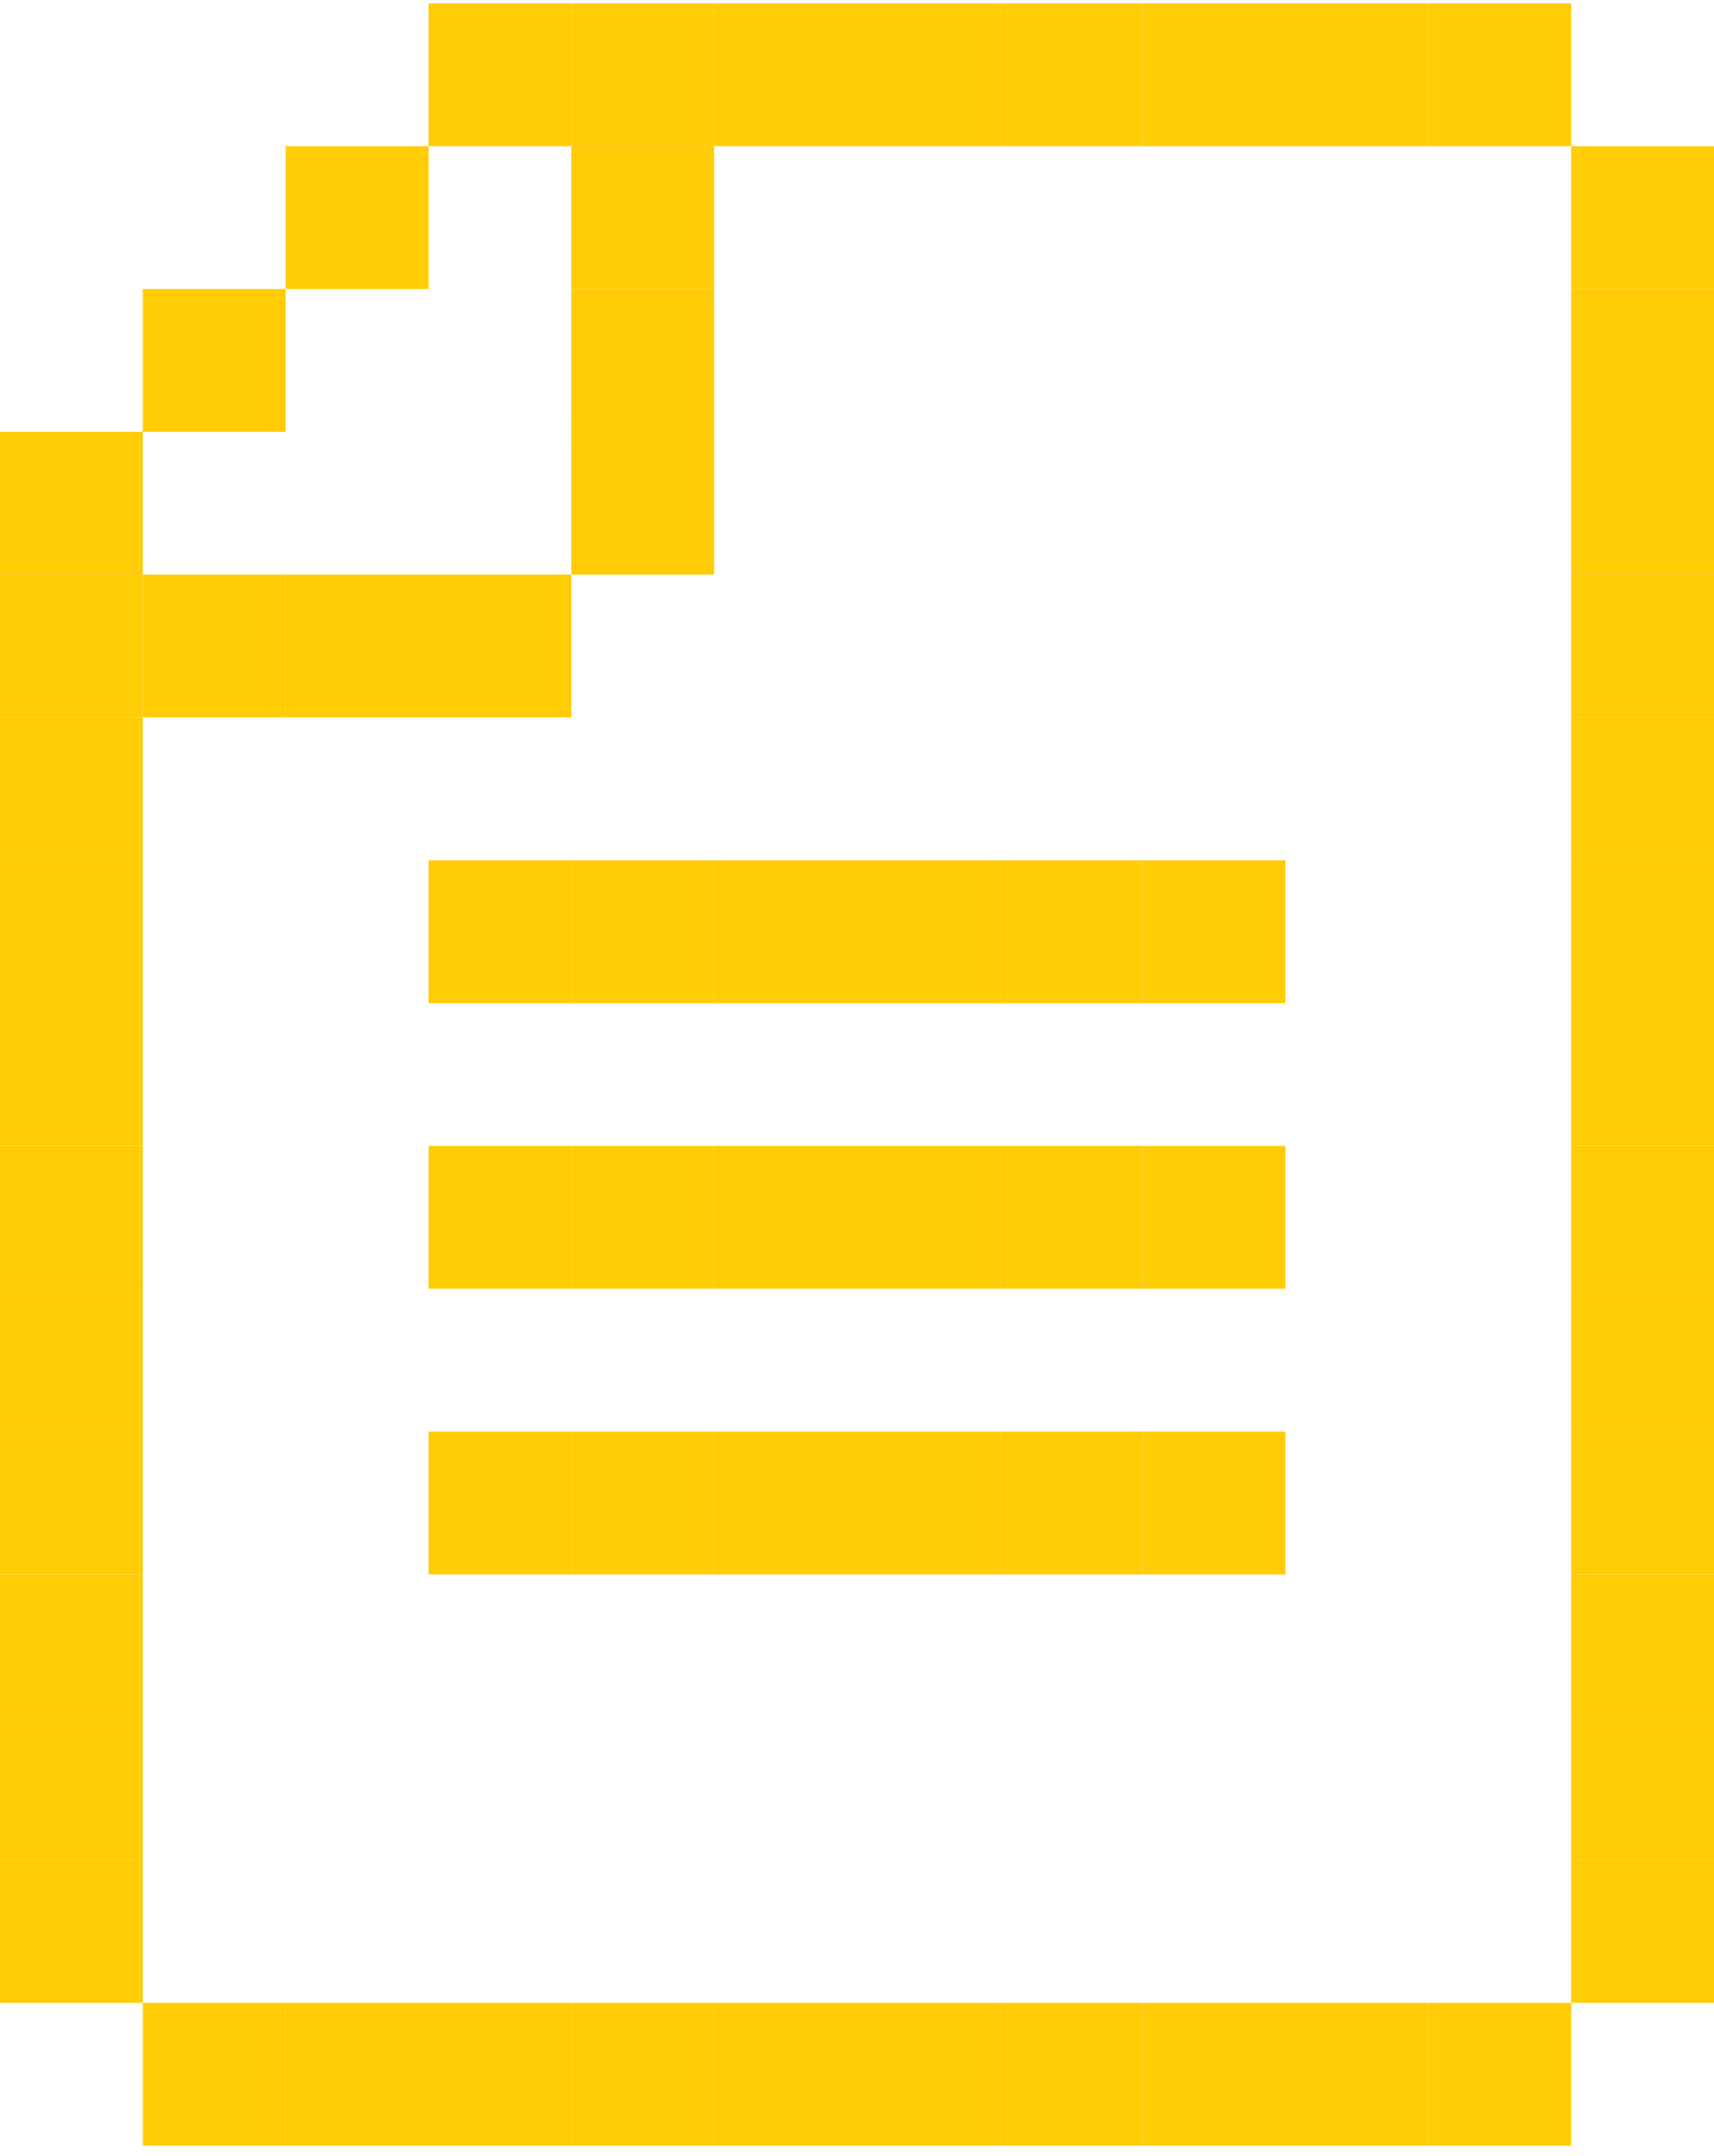 <svg width="128" height="161" viewBox="0 0 128 161" fill="none" xmlns="http://www.w3.org/2000/svg">
<path d="M32 10.917H21.333V21.583H32V10.917Z" fill="#FFCC05"/>
<path d="M21.333 21.583H10.667V32.25H21.333V21.583Z" fill="#FFCC05"/>
<path d="M53.333 21.583H42.667V32.25H53.333V21.583Z" fill="#FFCC05"/>
<path d="M53.333 10.917H42.667V21.583H53.333V10.917Z" fill="#FFCC05"/>
<path d="M128 10.917H117.333V21.583H128V10.917Z" fill="#FFCC05"/>
<path d="M128 21.583H117.333V32.25H128V21.583Z" fill="#FFCC05"/>
<path d="M128 32.25H117.333V42.917H128V32.25Z" fill="#FFCC05"/>
<path d="M128 42.917H117.333V53.583H128V42.917Z" fill="#FFCC05"/>
<path d="M128 53.583H117.333V64.25H128V53.583Z" fill="#FFCC05"/>
<path d="M128 64.25H117.333V74.917H128V64.25Z" fill="#FFCC05"/>
<path d="M128 74.917H117.333V85.583H128V74.917Z" fill="#FFCC05"/>
<path d="M128 85.583H117.333V96.25H128V85.583Z" fill="#FFCC05"/>
<path d="M128 96.25H117.333V106.917H128V96.25Z" fill="#FFCC05"/>
<path d="M128 106.917H117.333V117.583H128V106.917Z" fill="#FFCC05"/>
<path d="M128 117.583H117.333V128.25H128V117.583Z" fill="#FFCC05"/>
<path d="M128 128.25H117.333V138.917H128V128.25Z" fill="#FFCC05"/>
<path d="M128 138.917H117.333V149.583H128V138.917Z" fill="#FFCC05"/>
<path d="M53.333 0.25H42.667V10.917H53.333V0.25Z" fill="#FFCC05"/>
<path d="M64 0.25H53.333V10.917H64V0.25Z" fill="#FFCC05"/>
<path d="M74.667 0.25H64V10.917H74.667V0.25Z" fill="#FFCC05"/>
<path d="M85.333 0.25H74.667V10.917H85.333V0.25Z" fill="#FFCC05"/>
<path d="M96 0.25H85.334V10.917H96V0.25Z" fill="#FFCC05"/>
<path d="M106.667 0.25H96V10.917H106.667V0.25Z" fill="#FFCC05"/>
<path d="M117.333 0.25H106.667V10.917H117.333V0.25Z" fill="#FFCC05"/>
<path d="M42.667 0.25H32V10.917H42.667V0.25Z" fill="#FFCC05"/>
<path d="M53.333 32.25H42.667V42.917H53.333V32.25Z" fill="#FFCC05"/>
<path d="M10.667 32.25H0V42.917H10.667V32.25Z" fill="#FFCC05"/>
<path d="M10.667 42.917H0V53.583H10.667V42.917Z" fill="#FFCC05"/>
<path d="M10.667 53.583H0V64.25H10.667V53.583Z" fill="#FFCC05"/>
<path d="M42.667 64.25H32V74.917H42.667V64.25Z" fill="#FFCC05"/>
<path d="M53.333 64.25H42.667V74.917H53.333V64.25Z" fill="#FFCC05"/>
<path d="M64 64.25H53.333V74.917H64V64.25Z" fill="#FFCC05"/>
<path d="M74.667 64.25H64V74.917H74.667V64.25Z" fill="#FFCC05"/>
<path d="M85.333 64.25H74.667V74.917H85.333V64.25Z" fill="#FFCC05"/>
<path d="M96 64.25H85.334V74.917H96V64.25Z" fill="#FFCC05"/>
<path d="M42.667 85.583H32V96.25H42.667V85.583Z" fill="#FFCC05"/>
<path d="M53.333 85.583H42.667V96.25H53.333V85.583Z" fill="#FFCC05"/>
<path d="M64 85.583H53.333V96.25H64V85.583Z" fill="#FFCC05"/>
<path d="M74.667 85.583H64V96.25H74.667V85.583Z" fill="#FFCC05"/>
<path d="M85.333 85.583H74.667V96.25H85.333V85.583Z" fill="#FFCC05"/>
<path d="M96 85.583H85.334V96.25H96V85.583Z" fill="#FFCC05"/>
<path d="M42.667 106.917H32V117.583H42.667V106.917Z" fill="#FFCC05"/>
<path d="M53.333 106.917H42.667V117.583H53.333V106.917Z" fill="#FFCC05"/>
<path d="M64 106.917H53.333V117.583H64V106.917Z" fill="#FFCC05"/>
<path d="M74.667 106.917H64V117.583H74.667V106.917Z" fill="#FFCC05"/>
<path d="M85.333 106.917H74.667V117.583H85.333V106.917Z" fill="#FFCC05"/>
<path d="M96 106.917H85.334V117.583H96V106.917Z" fill="#FFCC05"/>
<path d="M10.667 64.25H0V74.917H10.667V64.25Z" fill="#FFCC05"/>
<path d="M10.667 74.917H0V85.583H10.667V74.917Z" fill="#FFCC05"/>
<path d="M10.667 85.583H0V96.25H10.667V85.583Z" fill="#FFCC05"/>
<path d="M10.667 96.25H0V106.917H10.667V96.25Z" fill="#FFCC05"/>
<path d="M10.667 106.917H0V117.583H10.667V106.917Z" fill="#FFCC05"/>
<path d="M10.667 117.583H0V128.25H10.667V117.583Z" fill="#FFCC05"/>
<path d="M10.667 128.25H0V138.917H10.667V128.25Z" fill="#FFCC05"/>
<path d="M10.667 138.917H0V149.583H10.667V138.917Z" fill="#FFCC05"/>
<path d="M21.333 149.583H10.667V160.25H21.333V149.583Z" fill="#FFCC05"/>
<path d="M32 149.583H21.333V160.25H32V149.583Z" fill="#FFCC05"/>
<path d="M42.667 149.583H32V160.25H42.667V149.583Z" fill="#FFCC05"/>
<path d="M53.333 149.583H42.667V160.25H53.333V149.583Z" fill="#FFCC05"/>
<path d="M64 149.583H53.333V160.25H64V149.583Z" fill="#FFCC05"/>
<path d="M74.667 149.583H64V160.25H74.667V149.583Z" fill="#FFCC05"/>
<path d="M85.333 149.583H74.667V160.25H85.333V149.583Z" fill="#FFCC05"/>
<path d="M96 149.583H85.334V160.25H96V149.583Z" fill="#FFCC05"/>
<path d="M106.667 149.583H96V160.25H106.667V149.583Z" fill="#FFCC05"/>
<path d="M117.333 149.583H106.667V160.25H117.333V149.583Z" fill="#FFCC05"/>
<path d="M21.333 42.917H10.667V53.583H21.333V42.917Z" fill="#FFCC05"/>
<path d="M32 42.917H21.333V53.583H32V42.917Z" fill="#FFCC05"/>
<path d="M42.667 42.917H32V53.583H42.667V42.917Z" fill="#FFCC05"/>
</svg>
